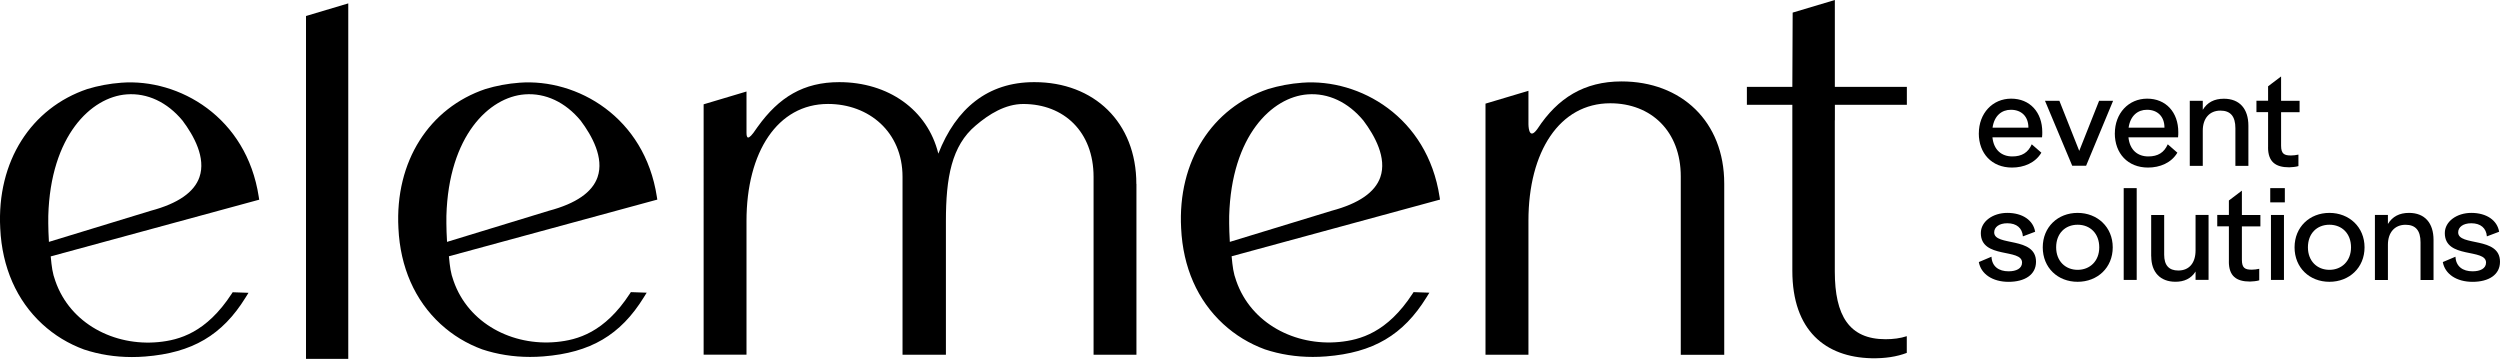 <?xml version="1.0" encoding="UTF-8"?> <svg xmlns="http://www.w3.org/2000/svg" id="Layer_1" viewBox="0 0 626.96 90"><path d="M496.26,33.45c0-5.01,3.41-8.71,8.11-8.71s7.8,3.41,7.8,8.39c0,.4,0,.82-.06,1.31h-12.44c.34,3.26,2.38,4.79,4.98,4.79,2.41,0,3.97-.97,4.88-3.04l2.41,2.1c-1.53,2.57-4.39,3.73-7.36,3.73-5.07,0-8.33-3.54-8.33-8.58h.01ZM508.69,32.01v-.03c0-2.72-1.7-4.45-4.39-4.45-2.29,0-4.17,1.47-4.6,4.48h8.99Z"></path><path d="M512.86,25.28h3.6l4.98,12.56,4.98-12.56h3.51l-6.77,16.29h-3.48l-6.83-16.29Z"></path><path d="M530.37,33.45c0-5.01,3.41-8.71,8.11-8.71s7.8,3.41,7.8,8.39c0,.4,0,.82-.06,1.31h-12.44c.34,3.26,2.38,4.79,4.98,4.79,2.41,0,3.97-.97,4.88-3.04l2.41,2.1c-1.53,2.57-4.39,3.73-7.36,3.73-5.07,0-8.33-3.54-8.33-8.58h.01ZM542.81,32.01v-.03c0-2.72-1.7-4.45-4.39-4.45-2.29,0-4.17,1.47-4.6,4.48h8.99Z"></path><path d="M549.16,25.28h3.26v2.26c1.13-1.85,2.85-2.78,5.3-2.78,3.95,0,6.14,2.54,6.14,6.77v10.06h-3.26v-9.43c0-2.98-1.22-4.42-3.76-4.42-2.72,0-4.42,1.94-4.42,5.01v8.84h-3.26v-16.29h0Z"></path><path d="M568.8,36.96v-8.84h-2.92v-2.85h2.92v-3.63l3.26-2.47v6.11h4.64v2.85h-4.64v8.39c0,2.1.82,2.47,2.5,2.47.5,0,1.35-.09,1.85-.22v2.88c-.5.19-1.82.31-2.32.31-3.45,0-5.3-1.41-5.3-5.01h.01Z"></path><path d="M496.26,65.72l3.17-1.34c.12,2.47,1.85,3.66,4.29,3.66,1.91,0,3.38-.69,3.38-2.19,0-3.63-10.34-.85-10.34-7.39,0-2.95,3.04-5.07,6.64-5.07,3.85,0,6.52,1.88,6.98,4.73l-3.07,1.16c-.16-2.07-1.56-3.29-3.91-3.29-2.07,0-3.29.97-3.29,2.29,0,3.57,10.49.94,10.49,7.36,0,3.29-2.85,5.04-6.89,5.04s-6.92-1.98-7.45-4.95h.01Z"></path><path d="M512.29,62.03c0-5.1,3.79-8.64,8.74-8.64s8.81,3.54,8.81,8.64-3.82,8.64-8.81,8.64-8.74-3.54-8.74-8.64ZM526.46,62.03c0-3.45-2.26-5.67-5.42-5.67s-5.39,2.22-5.39,5.67,2.32,5.64,5.39,5.64,5.42-2.19,5.42-5.64Z"></path><path d="M532.59,47.18h3.26v23.02h-3.26v-23.02Z"></path><path d="M539.48,64.31v-10.4h3.26v9.96c0,2.66,1.19,3.97,3.54,3.97,2.75,0,4.33-1.91,4.33-5.04v-8.9h3.26v16.29h-3.26v-2.1c-1.13,1.82-2.91,2.57-5.04,2.57-3.79,0-6.07-2.38-6.07-6.36h-.01Z"></path><path d="M558.97,65.6v-8.84h-2.92v-2.85h2.92v-3.63l3.26-2.47v6.11h4.64v2.85h-4.64v8.39c0,2.1.82,2.47,2.5,2.47.5,0,1.35-.09,1.85-.22v2.89c-.5.19-1.82.31-2.32.31-3.45,0-5.3-1.41-5.3-5.01h.01Z"></path><path d="M569.34,47.18h3.66v3.57h-3.66v-3.57ZM569.52,53.91h3.26v16.29h-3.26v-16.29Z"></path><path d="M575.44,62.03c0-5.1,3.79-8.64,8.74-8.64s8.81,3.54,8.81,8.64-3.82,8.64-8.81,8.64-8.74-3.54-8.74-8.64ZM589.6,62.03c0-3.45-2.26-5.67-5.42-5.67s-5.39,2.22-5.39,5.67,2.32,5.64,5.39,5.64,5.42-2.19,5.42-5.64Z"></path><path d="M595.59,53.91h3.26v2.26c1.13-1.85,2.85-2.78,5.3-2.78,3.94,0,6.14,2.54,6.14,6.77v10.06h-3.26v-9.43c0-2.98-1.22-4.42-3.76-4.42-2.72,0-4.42,1.94-4.42,5.01v8.84h-3.26v-16.29h0Z"></path><path d="M612.62,65.72l3.17-1.34c.12,2.47,1.85,3.66,4.29,3.66,1.91,0,3.38-.69,3.38-2.19,0-3.63-10.34-.85-10.34-7.39,0-2.95,3.04-5.07,6.64-5.07,3.85,0,6.52,1.88,6.98,4.73l-3.07,1.16c-.16-2.07-1.56-3.29-3.91-3.29-2.07,0-3.29.97-3.29,2.29,0,3.57,10.49.94,10.49,7.36,0,3.29-2.85,5.04-6.89,5.04s-6.92-1.98-7.45-4.95h.01Z"></path><path d="M432.41,46.04v42.93h-10.9v-44.74c0-11.31-7.43-18.33-17.69-18.33-12.69,0-20.51,12.1-20.51,29.44v33.62h-10.77V25.99l10.77-3.22v8.4c.03,1.34.37,3.84,2.31,1.07,5.02-7.65,11.67-11.82,21.03-11.82,15.01,0,25.76,10.05,25.76,25.61h0Z"></path><path d="M285,46.16v42.81h-10.75v-44.62c0-11.27-7.41-18.27-17.64-18.27-4.47,0-8.58,2.54-11.9,5.38-6.09,5.09-7.49,13.16-7.49,23.97v33.53h-10.88v-44.62c0-11.27-8.46-18.27-18.69-18.27-12.65,0-20.44,12.06-20.44,29.34v33.53h-10.75V26.16l10.75-3.21v10.29c0,1.25.25,2.4,2.47-.97.06-.08.09-.12.14-.19.03-.05.07-.09.1-.15.05-.06.09-.12.12-.16,5.32-7.4,11.47-11.17,20.43-11.17,12.23,0,22.12,6.85,24.85,17.93,4.43-11.34,12.42-17.93,23.99-17.93h.12c14.89,0,25.56,10.03,25.55,25.55h.03Z"></path><path d="M76.74,90h10.6V.85l-10.6,3.16v86Z"></path><path d="M460.16,30.16v-3.88h18.05v-4.49h-18.06V0l-10.58,3.16-.08,18.63h-11.4v4.49h11.4v41.63c0,15.1,8.42,21.65,19.78,21.93,3.47.08,6.42-.39,8.92-1.34v-4.19c-1.61.53-3.39.76-5.33.76-9.09,0-12.72-5.88-12.72-16.98V30.16h.02Z"></path><path d="M65,50.05l-.11-.7c-3.06-20.02-20.02-29.68-34.42-28.61-3.02.22-5.87.77-8.55,1.58C7.84,27.08-.84,40.42.06,57.29c.46,9.76,4.12,18.06,10.54,23.98,3.06,2.82,6.59,4.95,10.48,6.38,3.74,1.24,7.79,1.89,11.99,1.89,1.1,0,2.21-.04,3.33-.13,11.82-.93,19.36-5.36,25.2-14.82l.72-1.16-3.97-.14-.24.37c-6.37,9.78-13.16,11.62-18.38,12.13-11.06,1.06-22.11-4.59-25.84-15.3-.74-2-.92-3.54-1.17-6.19l51.61-14.04.69-.18h-.01ZM50.02,44.42c-1.31,3.79-5.41,6.63-12.19,8.43l-25.56,7.81c-.22-3.58-.16-6.53-.16-6.53.56-20.11,10.75-29.79,19.64-30.46,5.19-.4,10.2,1.95,14.03,6.58,2.85,3.79,5.91,9.34,4.24,14.17Z"></path><path d="M164.84,50.05l-.11-.7c-3.06-20.02-20.02-29.68-34.42-28.61-3.02.22-5.87.77-8.55,1.58-14.06,4.74-22.75,18.08-21.84,34.94.46,9.76,4.12,18.06,10.54,23.98,3.06,2.82,6.59,4.95,10.48,6.38,3.74,1.24,7.79,1.89,11.99,1.89,1.1,0,2.21-.04,3.33-.13,11.82-.93,19.36-5.36,25.2-14.82l.72-1.16-3.97-.14-.24.37c-6.37,9.78-13.16,11.62-18.38,12.13-11.05,1.06-22.11-4.59-25.84-15.3-.74-2-.92-3.54-1.17-6.19l51.61-14.04.69-.18h-.02ZM149.86,44.42c-1.31,3.79-5.41,6.63-12.19,8.43l-25.56,7.81c-.22-3.58-.16-6.53-.16-6.53.56-20.11,10.75-29.79,19.64-30.46,5.19-.4,10.2,1.95,14.03,6.58,2.85,3.79,5.91,9.34,4.24,14.17Z"></path><path d="M361.13,50.05l-.11-.7c-3.06-20.02-20.02-29.68-34.42-28.61-3.02.22-5.87.77-8.55,1.58-14.06,4.74-22.75,18.08-21.84,34.94.46,9.76,4.11,18.06,10.54,23.98,3.06,2.82,6.59,4.95,10.48,6.38,3.74,1.24,7.79,1.89,11.99,1.89,1.1,0,2.21-.04,3.33-.13,11.82-.93,19.36-5.36,25.2-14.82l.72-1.16-3.97-.14-.24.37c-6.36,9.78-13.16,11.62-18.38,12.13-11.05,1.06-22.11-4.59-25.84-15.3-.74-2-.92-3.54-1.17-6.19l51.61-14.04.69-.18h-.02ZM346.17,44.42c-1.31,3.79-5.41,6.63-12.19,8.43l-25.56,7.81c-.22-3.58-.16-6.53-.16-6.53.57-20.11,10.75-29.79,19.64-30.46,5.2-.4,10.2,1.95,14.03,6.58,2.85,3.79,5.91,9.34,4.24,14.17Z"></path></svg> 